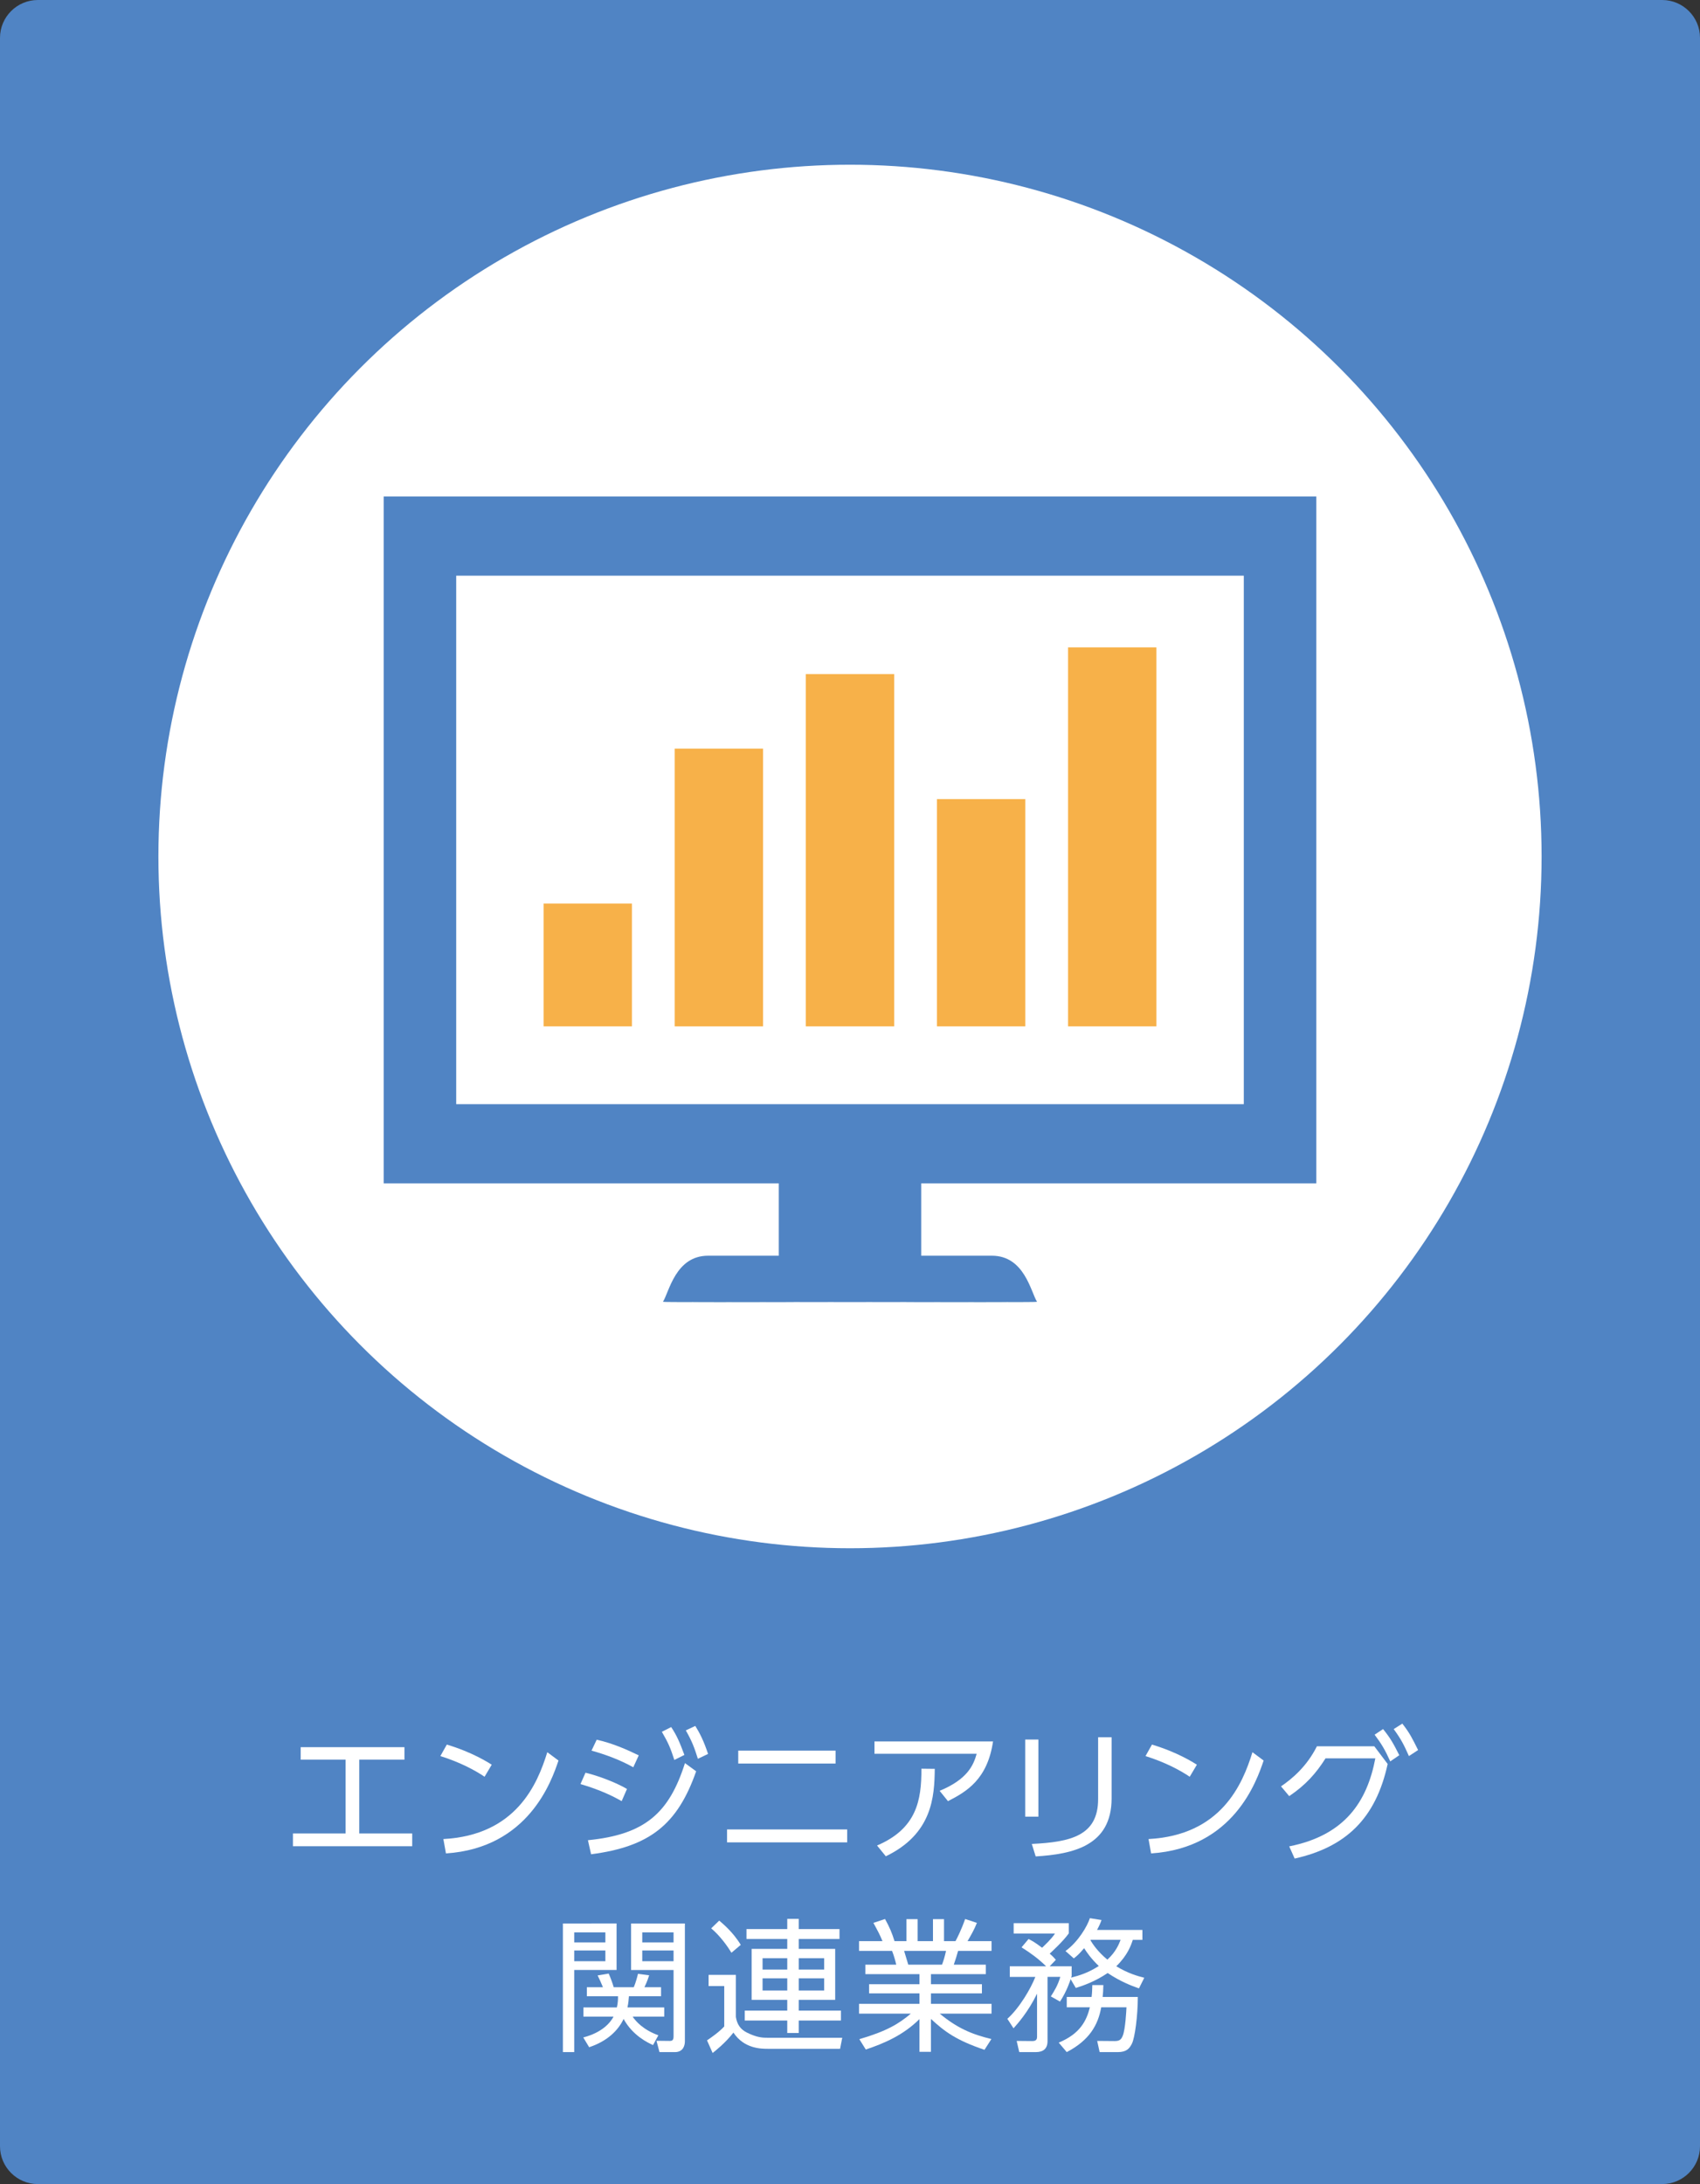 <?xml version="1.0" encoding="iso-8859-1"?>
<!-- Generator: Adobe Illustrator 24.3.0, SVG Export Plug-In . SVG Version: 6.00 Build 0)  -->
<svg version="1.1" id="&#x30EC;&#x30A4;&#x30E4;&#x30FC;_1"
	 xmlns="http://www.w3.org/2000/svg" xmlns:xlink="http://www.w3.org/1999/xlink" x="0px" y="0px" viewBox="0 0 225 289"
	 style="enable-background:new 0 0 225 289;" xml:space="preserve">
<rect x="0" y="0" width="225" height="289" fill="#333333" stroke="none"/>
<g>
	<g>
		<path style="fill:#5084C4;" d="M225,284c0,2.75-2.25,5-5,5H5c-2.75,0-5-2.25-5-5V5c0-2.75,2.25-5,5-5h215c2.75,0,5,2.25,5,5V284z"
			/>
	</g>
	<g>
		<circle style="fill:#FFFFFF;" cx="112.5" cy="113.331" r="91.535"/>
		<g>
			<g>
				<g>
					<path style="fill:#005793;" d="M112.499,172.297c-12.379-0.011-24.757-0.033-24.758-0.033
						C87.713,172.308,100.106,172.308,112.499,172.297z"/>
					<path style="fill:#005793;" d="M137.258,172.264c-0.001,0-12.38,0.022-24.758,0.033
						C124.893,172.308,137.286,172.308,137.258,172.264z"/>
					<path style="fill:#5084C4;" d="M174.217,156.583V65.699H50.783v90.884h52.292v9.575h-9.356c-4.319,0-5.155,4.808-5.978,6.105
						c0.001,0,12.38,0.022,24.758,0.033c12.379-0.011,24.758-0.033,24.759-0.033c-0.823-1.297-1.659-6.105-5.978-6.105h-9.356
						v-9.575H174.217z"/>
				</g>
				<rect x="60.379" y="76.175" style="fill:#FFFFFF;" width="104.242" height="69.932"/>
			</g>
			<g>
				
					<rect x="141.358" y="85.662" transform="matrix(-1 -3.764246e-11 3.764246e-11 -1 294.41 221.467)" style="fill:#F7B149;" width="11.694" height="50.144"/>
				
					<rect x="124.005" y="105.737" transform="matrix(-1 -3.764246e-11 3.764246e-11 -1 259.704 241.542)" style="fill:#F7B149;" width="11.694" height="30.068"/>
				
					<rect x="106.652" y="89.199" transform="matrix(-1 -3.764246e-11 3.764246e-11 -1 224.999 225.004)" style="fill:#F7B149;" width="11.694" height="46.606"/>
				
					<rect x="89.3" y="99.056" transform="matrix(-1 -3.748702e-11 3.748702e-11 -1 190.294 234.862)" style="fill:#F7B149;" width="11.694" height="36.749"/>
				
					<rect x="71.947" y="119.559" transform="matrix(-1 -3.748702e-11 3.748702e-11 -1 155.588 255.364)" style="fill:#F7B149;" width="11.694" height="16.246"/>
			</g>
		</g>
	</g>
	<g>
		<path style="fill:#FFFFFF;" d="M47.547,242.606h7.01v1.69H38.77v-1.69h6.973v-9.765h-5.946v-1.653H53.53v1.653h-5.983V242.606z"/>
		<path style="fill:#FFFFFF;" d="M64.134,235.102c-1.121-0.76-3.115-1.881-5.851-2.736l0.854-1.52
			c3.362,1.007,5.452,2.355,5.946,2.659L64.134,235.102z M58.682,243.347c9.612-0.513,12.443-7.238,13.754-11.493l1.482,1.102
			c-0.912,2.698-3.952,11.569-14.895,12.292L58.682,243.347z"/>
		<path style="fill:#FFFFFF;" d="M82.279,238.332c-0.988-0.57-2.717-1.463-5.452-2.261l0.665-1.501
			c1.747,0.418,4.027,1.292,5.49,2.147L82.279,238.332z M77.814,243.499c7.562-0.741,10.753-3.609,12.843-10.202l1.481,1.083
			c-2.47,7.048-6.155,9.974-13.906,10.98L77.814,243.499z M83.818,233.848c-1.748-0.969-3.572-1.653-5.528-2.204l0.684-1.444
			c2.204,0.494,4.065,1.349,5.566,2.071L83.818,233.848z M88.833,228.529c0.76,1.14,1.121,2.014,1.748,3.686l-1.33,0.665
			c-0.513-1.577-0.778-2.223-1.652-3.724L88.833,228.529z M92.024,228.377c0.608,0.969,1.121,1.995,1.691,3.704l-1.349,0.646
			c-0.476-1.52-0.779-2.317-1.596-3.761L92.024,228.377z"/>
		<path style="fill:#FFFFFF;" d="M112.127,242.074v1.71h-15.9v-1.71H112.127z M110.589,231.645v1.709H97.708v-1.709H110.589z"/>
		<path style="fill:#FFFFFF;" d="M131.431,230.429c-0.74,5.034-3.514,6.649-5.965,7.903l-1.102-1.368
			c3.686-1.52,4.483-3.4,4.901-4.901h-13.526v-1.634H131.431z M116.081,244.202c5.225-2.242,5.89-5.946,5.87-10.164l1.767,0.019
			c-0.037,3.686-0.322,8.605-6.478,11.569L116.081,244.202z"/>
		<path style="fill:#FFFFFF;" d="M137.437,240.383h-1.747v-10.202h1.747V240.383z M147.125,237.952c0,6.345-5.205,7.39-10.049,7.694
			l-0.514-1.653c5.13-0.247,8.777-1.083,8.777-5.927v-8.188h1.785V237.952z"/>
		<path style="fill:#FFFFFF;" d="M157.463,235.102c-1.121-0.76-3.116-1.881-5.852-2.736l0.854-1.52
			c3.363,1.007,5.453,2.355,5.946,2.659L157.463,235.102z M152.011,243.347c9.612-0.513,12.442-7.238,13.754-11.493l1.481,1.102
			c-0.912,2.698-3.951,11.569-14.894,12.292L152.011,243.347z"/>
		<path style="fill:#FFFFFF;" d="M170.631,244.315c7.37-1.463,10.315-5.927,11.397-11.645h-6.592
			c-1.254,1.995-2.659,3.552-4.806,4.996l-1.083-1.292c1.481-1.007,3.419-2.641,4.749-5.3h7.599l1.767,2.337
			c-1.576,7.238-5.547,11-12.31,12.519L170.631,244.315z M183.055,228.795c0.969,1.197,1.349,1.88,2.146,3.458l-1.196,0.817
			c-0.665-1.482-1.141-2.299-2.071-3.534L183.055,228.795z M185.601,228.073c0.969,1.235,1.291,1.9,2.089,3.496l-1.216,0.798
			c-0.646-1.463-1.025-2.223-2.014-3.571L185.601,228.073z"/>
		<path style="fill:#FFFFFF;" d="M81.605,254.517v6.155h-5.604v10.866H74.5v-17.021H81.605z M80.123,255.694h-4.122v1.33h4.122
			V255.694z M80.123,258.088h-4.122v1.424h4.122V258.088z M86.431,270.607c-0.665-0.304-2.679-1.235-3.895-3.458
			c-0.703,1.5-2.146,2.944-4.56,3.742l-0.778-1.292c2.545-0.665,3.59-1.976,4.008-2.755h-3.989v-1.216h4.427
			c0.151-0.646,0.151-1.102,0.151-1.481h-4.122v-1.197h2.128c-0.305-0.722-0.438-1.026-0.703-1.558l1.463-0.247
			c0.228,0.494,0.531,1.33,0.665,1.805h2.659c0.266-0.608,0.513-1.577,0.551-1.767l1.482,0.19c-0.058,0.19-0.267,0.855-0.627,1.577
			h2.203v1.197h-4.255c-0.038,0.475-0.058,0.835-0.19,1.481h4.863v1.216h-4.18c0.438,0.646,1.388,1.729,3.401,2.47L86.431,270.607z
			 M90.647,254.517v15.597c0,0.437-0.151,1.425-1.329,1.425h-2.033l-0.398-1.5l1.747,0.019c0.38,0,0.514-0.133,0.514-0.626v-8.758
			h-5.624v-6.155H90.647z M89.147,255.694h-4.142v1.33h4.142V255.694z M89.147,258.088h-4.142v1.424h4.142V258.088z"/>
		<path style="fill:#FFFFFF;" d="M97.395,261.318v5.566c0.152,0.969,0.59,1.634,1.463,2.071c1.387,0.684,2.128,0.684,2.774,0.684
			h9.84l-0.285,1.463h-9.498c-0.95,0-3.191,0-4.616-2.146c-1.064,1.368-2.413,2.432-2.755,2.698l-0.741-1.672
			c0.494-0.323,1.653-1.14,2.28-1.843v-5.338h-2.071v-1.481H97.395z M96.806,258.392c-0.531-0.893-1.538-2.28-2.678-3.229
			l1.063-1.026c0.418,0.361,1.823,1.501,2.85,3.21L96.806,258.392z M111.111,256.568h-5.396v1.311h4.825v6.744h-4.825v1.425h5.585
			v1.311h-5.585v1.653h-1.52v-1.653h-5.623v-1.311h5.623v-1.425h-4.712v-6.744h4.712v-1.311h-5.396v-1.311h5.396v-1.349h1.52v1.349
			h5.396V256.568z M104.196,259.114h-3.268v1.501h3.268V259.114z M104.196,261.773h-3.268v1.615h3.268V261.773z M109.078,259.114
			h-3.362v1.501h3.362V259.114z M109.078,261.773h-3.362v1.615h3.362V261.773z"/>
		<path style="fill:#FFFFFF;" d="M130.301,271.234c-3.78-1.273-5.319-2.451-7.086-4.084v4.35h-1.52v-4.331
			c-2.166,2.146-4.674,3.21-7.105,4.027l-0.854-1.368c3.628-1.064,5.224-2.033,6.82-3.382h-6.858v-1.292h7.998v-1.387h-6.668v-1.216
			h6.668v-1.33h-7.162v-1.254h4.084c-0.075-0.342-0.266-1.102-0.551-1.824h-4.369v-1.292h3.097
			c-0.361-0.874-0.476-1.083-1.197-2.413l1.539-0.513c0.607,1.102,0.912,1.824,1.254,2.926h1.576v-2.907h1.482v2.907h2.032v-2.907
			h1.463v2.907h1.52c0.172-0.304,0.817-1.577,1.273-2.926l1.558,0.513c-0.342,0.874-0.722,1.52-1.234,2.413h3.172v1.292h-4.426
			c-0.247,0.855-0.267,0.931-0.57,1.824h4.236v1.254h-7.257v1.33h6.744v1.216h-6.744v1.387h8.017v1.292h-6.857
			c2.261,1.881,4.217,2.736,6.839,3.363L130.301,271.234z M124.678,259.969c0.209-0.551,0.342-0.988,0.532-1.824h-5.548
			c0.152,0.532,0.438,1.425,0.551,1.824H124.678z"/>
		<path style="fill:#FFFFFF;" d="M141.019,258.164c1.71-1.235,2.906-3.324,3.229-4.35l1.539,0.247
			c-0.134,0.38-0.229,0.627-0.59,1.311h6.004v1.311h-1.273c-0.228,0.703-0.665,2.014-2.185,3.496c1.558,0.95,2.869,1.311,3.705,1.52
			l-0.703,1.406c-1.045-0.361-2.47-0.912-4.142-2.033c-1.652,1.121-3.229,1.672-4.218,1.976l-0.684-1.159
			c-0.038,0.133-0.494,1.577-1.405,2.963l-1.216-0.684c0.437-0.684,0.931-1.463,1.253-2.584h-1.69v8.492
			c0,1.026-0.569,1.463-1.576,1.463h-2.166l-0.342-1.482l2.052,0.019c0.266,0,0.646-0.038,0.646-0.532v-5.737
			c-1.196,2.451-2.603,4.009-3.115,4.579l-0.817-1.254c1.615-1.444,3.116-4.027,3.705-5.547h-3.382v-1.406h4.807
			c-1.121-1.083-1.977-1.69-3.249-2.507l0.931-1.102c0.532,0.285,0.836,0.437,1.786,1.159c0.323-0.323,1.178-1.083,1.71-1.88h-5.472
			v-1.368h7.295v1.349c-0.74,1.045-2.317,2.488-2.526,2.678c0.456,0.399,0.607,0.57,0.816,0.817l-0.816,0.855h2.906v1.292
			c-0.038,0.114-0.057,0.171-0.076,0.209c1.083-0.266,2.299-0.646,3.667-1.539c-1.063-1.007-1.634-1.88-1.938-2.355
			c-0.703,0.817-0.969,1.045-1.368,1.349L141.019,258.164z M150.593,264.243c0,2.527-0.398,5.414-0.778,6.174
			c-0.323,0.627-0.685,1.121-1.881,1.121h-2.394l-0.323-1.482l2.299,0.019c0.627,0,0.874-0.171,1.083-0.703
			c0.342-0.817,0.475-3.287,0.493-3.762h-3.343c-0.418,2.356-1.577,4.37-4.56,5.927l-1.064-1.254
			c2.85-1.178,3.686-2.925,4.123-4.673h-3.059v-1.368h3.286c0.076-0.57,0.076-1.045,0.096-1.577h1.462
			c-0.019,0.722-0.038,1.083-0.095,1.577H150.593z M144.362,256.682l-0.038,0.057c0.266,0.437,0.893,1.444,2.241,2.565
			c1.14-1.045,1.539-2.071,1.748-2.622H144.362z"/>
	</g>
</g>
</svg>
